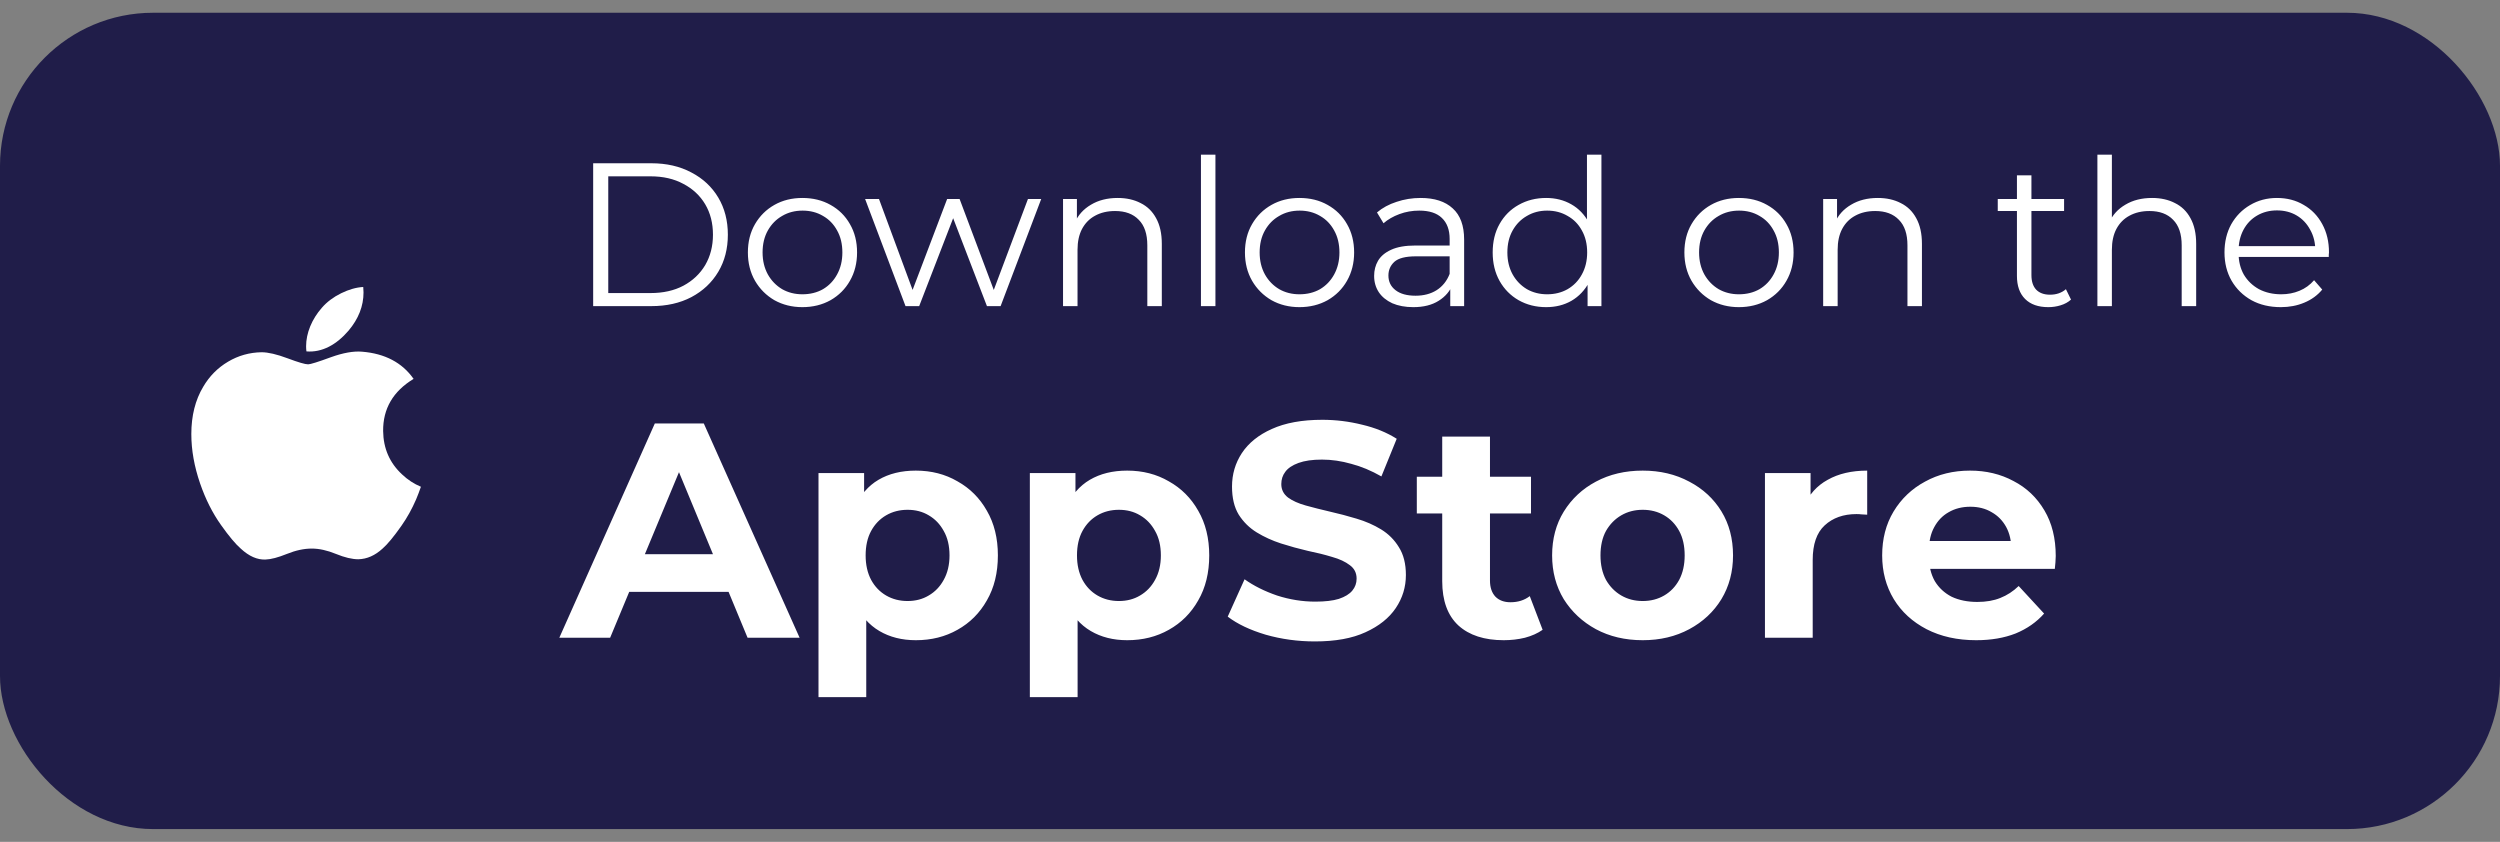 <svg xmlns="http://www.w3.org/2000/svg" width="98" height="33" viewBox="0 0 98 33" fill="none"><rect x="0" y="0" width="98" height="33" fill="#808080" stroke="none"/><rect y="0.5" width="98" height="32" rx="6" fill="#201D49"></rect><path d="M16.311 19.577C16.15 19.95 15.959 20.294 15.737 20.61C15.435 21.04 15.188 21.338 14.997 21.504C14.701 21.776 14.385 21.915 14.046 21.923C13.803 21.923 13.509 21.853 13.167 21.713C12.825 21.573 12.51 21.504 12.222 21.504C11.919 21.504 11.596 21.573 11.249 21.713C10.902 21.853 10.622 21.927 10.409 21.934C10.084 21.948 9.76 21.805 9.436 21.504C9.23 21.324 8.971 21.015 8.662 20.578C8.33 20.111 8.057 19.569 7.844 18.952C7.615 18.285 7.5 17.64 7.5 17.015C7.5 16.299 7.655 15.681 7.965 15.163C8.208 14.748 8.532 14.42 8.938 14.179C9.343 13.938 9.782 13.816 10.253 13.808C10.512 13.808 10.85 13.888 11.271 14.045C11.691 14.202 11.96 14.282 12.078 14.282C12.166 14.282 12.466 14.189 12.973 14.002C13.453 13.83 13.858 13.758 14.19 13.786C15.089 13.859 15.764 14.213 16.213 14.852C15.409 15.339 15.011 16.021 15.019 16.896C15.027 17.578 15.274 18.145 15.76 18.596C15.98 18.805 16.226 18.967 16.5 19.081C16.441 19.253 16.378 19.418 16.311 19.577ZM14.25 11.464C14.25 11.998 14.054 12.497 13.665 12.959C13.196 13.508 12.628 13.825 12.012 13.775C12.004 13.711 11.999 13.643 11.999 13.573C11.999 13.06 12.223 12.511 12.619 12.062C12.817 11.834 13.069 11.645 13.374 11.495C13.679 11.346 13.967 11.264 14.239 11.25C14.246 11.321 14.25 11.393 14.25 11.464V11.464Z" fill="white"></path><path d="M23.252 12V6.4H25.532C26.129 6.4 26.652 6.52 27.1 6.76C27.553 6.995 27.905 7.323 28.156 7.744C28.407 8.165 28.532 8.651 28.532 9.2C28.532 9.749 28.407 10.235 28.156 10.656C27.905 11.077 27.553 11.408 27.1 11.648C26.652 11.883 26.129 12 25.532 12H23.252ZM23.844 11.488H25.5C25.996 11.488 26.425 11.392 26.788 11.2C27.156 11.003 27.441 10.733 27.644 10.392C27.846 10.045 27.948 9.648 27.948 9.2C27.948 8.747 27.846 8.349 27.644 8.008C27.441 7.667 27.156 7.4 26.788 7.208C26.425 7.011 25.996 6.912 25.5 6.912H23.844V11.488ZM31.453 12.04C31.048 12.04 30.683 11.949 30.357 11.768C30.037 11.581 29.784 11.328 29.597 11.008C29.411 10.683 29.317 10.312 29.317 9.896C29.317 9.475 29.411 9.104 29.597 8.784C29.784 8.464 30.037 8.213 30.357 8.032C30.677 7.851 31.043 7.76 31.453 7.76C31.869 7.76 32.237 7.851 32.557 8.032C32.883 8.213 33.136 8.464 33.317 8.784C33.504 9.104 33.597 9.475 33.597 9.896C33.597 10.312 33.504 10.683 33.317 11.008C33.136 11.328 32.883 11.581 32.557 11.768C32.232 11.949 31.864 12.04 31.453 12.04ZM31.453 11.536C31.757 11.536 32.027 11.469 32.261 11.336C32.496 11.197 32.68 11.005 32.813 10.76C32.952 10.509 33.021 10.221 33.021 9.896C33.021 9.565 32.952 9.277 32.813 9.032C32.68 8.787 32.496 8.597 32.261 8.464C32.027 8.325 31.76 8.256 31.461 8.256C31.163 8.256 30.896 8.325 30.661 8.464C30.427 8.597 30.24 8.787 30.101 9.032C29.963 9.277 29.893 9.565 29.893 9.896C29.893 10.221 29.963 10.509 30.101 10.76C30.24 11.005 30.427 11.197 30.661 11.336C30.896 11.469 31.16 11.536 31.453 11.536ZM35.496 12L33.912 7.8H34.456L35.896 11.696H35.648L37.128 7.8H37.616L39.08 11.696H38.832L40.296 7.8H40.816L39.224 12H38.688L37.28 8.336H37.448L36.032 12H35.496ZM43.815 7.76C44.156 7.76 44.455 7.827 44.711 7.96C44.972 8.088 45.175 8.285 45.319 8.552C45.468 8.819 45.543 9.155 45.543 9.56V12H44.975V9.616C44.975 9.173 44.863 8.84 44.639 8.616C44.42 8.387 44.111 8.272 43.711 8.272C43.412 8.272 43.151 8.333 42.927 8.456C42.708 8.573 42.538 8.747 42.415 8.976C42.298 9.2 42.239 9.472 42.239 9.792V12H41.671V7.8H42.215V8.952L42.127 8.736C42.26 8.432 42.474 8.195 42.767 8.024C43.06 7.848 43.41 7.76 43.815 7.76ZM47.077 12V6.064H47.645V12H47.077ZM50.938 12.04C50.532 12.04 50.167 11.949 49.842 11.768C49.522 11.581 49.268 11.328 49.082 11.008C48.895 10.683 48.802 10.312 48.802 9.896C48.802 9.475 48.895 9.104 49.082 8.784C49.268 8.464 49.522 8.213 49.842 8.032C50.162 7.851 50.527 7.76 50.938 7.76C51.354 7.76 51.722 7.851 52.042 8.032C52.367 8.213 52.62 8.464 52.802 8.784C52.988 9.104 53.082 9.475 53.082 9.896C53.082 10.312 52.988 10.683 52.802 11.008C52.62 11.328 52.367 11.581 52.042 11.768C51.716 11.949 51.348 12.04 50.938 12.04ZM50.938 11.536C51.242 11.536 51.511 11.469 51.746 11.336C51.98 11.197 52.164 11.005 52.298 10.76C52.436 10.509 52.506 10.221 52.506 9.896C52.506 9.565 52.436 9.277 52.298 9.032C52.164 8.787 51.98 8.597 51.746 8.464C51.511 8.325 51.244 8.256 50.946 8.256C50.647 8.256 50.38 8.325 50.146 8.464C49.911 8.597 49.724 8.787 49.586 9.032C49.447 9.277 49.378 9.565 49.378 9.896C49.378 10.221 49.447 10.509 49.586 10.76C49.724 11.005 49.911 11.197 50.146 11.336C50.38 11.469 50.644 11.536 50.938 11.536ZM56.85 12V11.072L56.826 10.92V9.368C56.826 9.011 56.724 8.736 56.522 8.544C56.324 8.352 56.028 8.256 55.634 8.256C55.362 8.256 55.103 8.301 54.858 8.392C54.612 8.483 54.404 8.603 54.234 8.752L53.978 8.328C54.191 8.147 54.447 8.008 54.746 7.912C55.044 7.811 55.359 7.76 55.69 7.76C56.234 7.76 56.652 7.896 56.946 8.168C57.244 8.435 57.394 8.843 57.394 9.392V12H56.85ZM55.402 12.04C55.087 12.04 54.812 11.989 54.578 11.888C54.348 11.781 54.172 11.637 54.05 11.456C53.927 11.269 53.866 11.056 53.866 10.816C53.866 10.597 53.916 10.4 54.018 10.224C54.124 10.043 54.295 9.899 54.53 9.792C54.77 9.68 55.09 9.624 55.49 9.624H56.938V10.048H55.506C55.1 10.048 54.818 10.12 54.658 10.264C54.503 10.408 54.426 10.587 54.426 10.8C54.426 11.04 54.519 11.232 54.706 11.376C54.892 11.52 55.154 11.592 55.49 11.592C55.81 11.592 56.084 11.52 56.314 11.376C56.548 11.227 56.719 11.013 56.826 10.736L56.954 11.128C56.847 11.405 56.66 11.627 56.394 11.792C56.132 11.957 55.802 12.04 55.402 12.04ZM60.608 12.04C60.209 12.04 59.849 11.949 59.529 11.768C59.214 11.587 58.966 11.336 58.785 11.016C58.603 10.691 58.513 10.317 58.513 9.896C58.513 9.469 58.603 9.096 58.785 8.776C58.966 8.456 59.214 8.208 59.529 8.032C59.849 7.851 60.209 7.76 60.608 7.76C60.977 7.76 61.304 7.843 61.593 8.008C61.886 8.173 62.118 8.416 62.288 8.736C62.465 9.051 62.553 9.437 62.553 9.896C62.553 10.349 62.467 10.736 62.297 11.056C62.126 11.376 61.894 11.621 61.6 11.792C61.312 11.957 60.982 12.04 60.608 12.04ZM60.648 11.536C60.947 11.536 61.214 11.469 61.449 11.336C61.688 11.197 61.875 11.005 62.008 10.76C62.147 10.509 62.217 10.221 62.217 9.896C62.217 9.565 62.147 9.277 62.008 9.032C61.875 8.787 61.688 8.597 61.449 8.464C61.214 8.325 60.947 8.256 60.648 8.256C60.355 8.256 60.091 8.325 59.856 8.464C59.622 8.597 59.435 8.787 59.297 9.032C59.158 9.277 59.089 9.565 59.089 9.896C59.089 10.221 59.158 10.509 59.297 10.76C59.435 11.005 59.622 11.197 59.856 11.336C60.091 11.469 60.355 11.536 60.648 11.536ZM62.233 12V10.736L62.288 9.888L62.209 9.04V6.064H62.776V12H62.233ZM68.164 12.04C67.759 12.04 67.394 11.949 67.068 11.768C66.748 11.581 66.495 11.328 66.308 11.008C66.121 10.683 66.028 10.312 66.028 9.896C66.028 9.475 66.121 9.104 66.308 8.784C66.495 8.464 66.748 8.213 67.068 8.032C67.388 7.851 67.754 7.76 68.164 7.76C68.58 7.76 68.948 7.851 69.268 8.032C69.594 8.213 69.847 8.464 70.028 8.784C70.215 9.104 70.308 9.475 70.308 9.896C70.308 10.312 70.215 10.683 70.028 11.008C69.847 11.328 69.594 11.581 69.268 11.768C68.943 11.949 68.575 12.04 68.164 12.04ZM68.164 11.536C68.468 11.536 68.737 11.469 68.972 11.336C69.207 11.197 69.391 11.005 69.524 10.76C69.663 10.509 69.732 10.221 69.732 9.896C69.732 9.565 69.663 9.277 69.524 9.032C69.391 8.787 69.207 8.597 68.972 8.464C68.737 8.325 68.471 8.256 68.172 8.256C67.874 8.256 67.607 8.325 67.372 8.464C67.138 8.597 66.951 8.787 66.812 9.032C66.674 9.277 66.604 9.565 66.604 9.896C66.604 10.221 66.674 10.509 66.812 10.76C66.951 11.005 67.138 11.197 67.372 11.336C67.607 11.469 67.871 11.536 68.164 11.536ZM73.612 7.76C73.953 7.76 74.252 7.827 74.508 7.96C74.769 8.088 74.972 8.285 75.116 8.552C75.265 8.819 75.34 9.155 75.34 9.56V12H74.772V9.616C74.772 9.173 74.66 8.84 74.436 8.616C74.217 8.387 73.908 8.272 73.508 8.272C73.209 8.272 72.948 8.333 72.724 8.456C72.505 8.573 72.334 8.747 72.212 8.976C72.094 9.2 72.036 9.472 72.036 9.792V12H71.468V7.8H72.012V8.952L71.924 8.736C72.057 8.432 72.27 8.195 72.564 8.024C72.857 7.848 73.206 7.76 73.612 7.76ZM80.296 12.04C79.901 12.04 79.597 11.933 79.384 11.72C79.17 11.507 79.064 11.205 79.064 10.816V6.872H79.632V10.784C79.632 11.029 79.693 11.219 79.816 11.352C79.944 11.485 80.125 11.552 80.36 11.552C80.61 11.552 80.818 11.48 80.984 11.336L81.184 11.744C81.072 11.845 80.936 11.92 80.776 11.968C80.621 12.016 80.461 12.04 80.296 12.04ZM78.312 8.272V7.8H80.912V8.272H78.312ZM84.362 7.76C84.703 7.76 85.002 7.827 85.258 7.96C85.519 8.088 85.722 8.285 85.866 8.552C86.015 8.819 86.09 9.155 86.09 9.56V12H85.522V9.616C85.522 9.173 85.41 8.84 85.186 8.616C84.967 8.387 84.658 8.272 84.258 8.272C83.959 8.272 83.698 8.333 83.474 8.456C83.255 8.573 83.084 8.747 82.962 8.976C82.844 9.2 82.786 9.472 82.786 9.792V12H82.218V6.064H82.786V8.952L82.674 8.736C82.807 8.432 83.02 8.195 83.314 8.024C83.607 7.848 83.956 7.76 84.362 7.76ZM89.408 12.04C88.971 12.04 88.587 11.949 88.256 11.768C87.925 11.581 87.667 11.328 87.48 11.008C87.293 10.683 87.2 10.312 87.2 9.896C87.2 9.48 87.288 9.112 87.464 8.792C87.645 8.472 87.891 8.221 88.2 8.04C88.515 7.853 88.867 7.76 89.256 7.76C89.651 7.76 90 7.851 90.304 8.032C90.613 8.208 90.856 8.459 91.032 8.784C91.208 9.104 91.296 9.475 91.296 9.896C91.296 9.923 91.293 9.952 91.288 9.984C91.288 10.011 91.288 10.04 91.288 10.072H87.632V9.648H90.984L90.76 9.816C90.76 9.512 90.693 9.243 90.56 9.008C90.432 8.768 90.256 8.581 90.032 8.448C89.808 8.315 89.549 8.248 89.256 8.248C88.968 8.248 88.709 8.315 88.48 8.448C88.251 8.581 88.072 8.768 87.944 9.008C87.816 9.248 87.752 9.523 87.752 9.832V9.92C87.752 10.24 87.821 10.523 87.96 10.768C88.104 11.008 88.301 11.197 88.552 11.336C88.808 11.469 89.099 11.536 89.424 11.536C89.68 11.536 89.917 11.491 90.136 11.4C90.36 11.309 90.552 11.171 90.712 10.984L91.032 11.352C90.845 11.576 90.611 11.747 90.328 11.864C90.051 11.981 89.744 12.04 89.408 12.04Z" fill="white"></path><path d="M21.925 25L25.669 16.6H27.589L31.345 25H29.305L26.233 17.584H27.001L23.917 25H21.925ZM23.797 23.2L24.313 21.724H28.633L29.161 23.2H23.797ZM35.901 25.096C35.357 25.096 34.881 24.976 34.473 24.736C34.065 24.496 33.745 24.132 33.513 23.644C33.289 23.148 33.177 22.524 33.177 21.772C33.177 21.012 33.285 20.388 33.501 19.9C33.717 19.412 34.029 19.048 34.437 18.808C34.845 18.568 35.333 18.448 35.901 18.448C36.509 18.448 37.053 18.588 37.533 18.868C38.021 19.14 38.405 19.524 38.685 20.02C38.973 20.516 39.117 21.1 39.117 21.772C39.117 22.452 38.973 23.04 38.685 23.536C38.405 24.032 38.021 24.416 37.533 24.688C37.053 24.96 36.509 25.096 35.901 25.096ZM32.085 27.328V18.544H33.873V19.864L33.837 21.784L33.957 23.692V27.328H32.085ZM35.577 23.56C35.889 23.56 36.165 23.488 36.405 23.344C36.653 23.2 36.849 22.996 36.993 22.732C37.145 22.46 37.221 22.14 37.221 21.772C37.221 21.396 37.145 21.076 36.993 20.812C36.849 20.548 36.653 20.344 36.405 20.2C36.165 20.056 35.889 19.984 35.577 19.984C35.265 19.984 34.985 20.056 34.737 20.2C34.489 20.344 34.293 20.548 34.149 20.812C34.005 21.076 33.933 21.396 33.933 21.772C33.933 22.14 34.005 22.46 34.149 22.732C34.293 22.996 34.489 23.2 34.737 23.344C34.985 23.488 35.265 23.56 35.577 23.56ZM44.186 25.096C43.642 25.096 43.166 24.976 42.758 24.736C42.35 24.496 42.03 24.132 41.798 23.644C41.574 23.148 41.462 22.524 41.462 21.772C41.462 21.012 41.57 20.388 41.786 19.9C42.002 19.412 42.314 19.048 42.722 18.808C43.13 18.568 43.618 18.448 44.186 18.448C44.794 18.448 45.338 18.588 45.818 18.868C46.306 19.14 46.69 19.524 46.97 20.02C47.258 20.516 47.402 21.1 47.402 21.772C47.402 22.452 47.258 23.04 46.97 23.536C46.69 24.032 46.306 24.416 45.818 24.688C45.338 24.96 44.794 25.096 44.186 25.096ZM40.37 27.328V18.544H42.158V19.864L42.122 21.784L42.242 23.692V27.328H40.37ZM43.862 23.56C44.174 23.56 44.45 23.488 44.69 23.344C44.938 23.2 45.134 22.996 45.278 22.732C45.43 22.46 45.506 22.14 45.506 21.772C45.506 21.396 45.43 21.076 45.278 20.812C45.134 20.548 44.938 20.344 44.69 20.2C44.45 20.056 44.174 19.984 43.862 19.984C43.55 19.984 43.27 20.056 43.022 20.2C42.774 20.344 42.578 20.548 42.434 20.812C42.29 21.076 42.218 21.396 42.218 21.772C42.218 22.14 42.29 22.46 42.434 22.732C42.578 22.996 42.774 23.2 43.022 23.344C43.27 23.488 43.55 23.56 43.862 23.56ZM51.547 25.144C50.875 25.144 50.231 25.056 49.615 24.88C48.999 24.696 48.503 24.46 48.127 24.172L48.787 22.708C49.147 22.964 49.571 23.176 50.059 23.344C50.555 23.504 51.055 23.584 51.559 23.584C51.943 23.584 52.251 23.548 52.483 23.476C52.723 23.396 52.899 23.288 53.011 23.152C53.123 23.016 53.179 22.86 53.179 22.684C53.179 22.46 53.091 22.284 52.915 22.156C52.739 22.02 52.507 21.912 52.219 21.832C51.931 21.744 51.611 21.664 51.259 21.592C50.915 21.512 50.567 21.416 50.215 21.304C49.871 21.192 49.555 21.048 49.267 20.872C48.979 20.696 48.743 20.464 48.559 20.176C48.383 19.888 48.295 19.52 48.295 19.072C48.295 18.592 48.423 18.156 48.679 17.764C48.943 17.364 49.335 17.048 49.855 16.816C50.383 16.576 51.043 16.456 51.835 16.456C52.363 16.456 52.883 16.52 53.395 16.648C53.907 16.768 54.359 16.952 54.751 17.2L54.151 18.676C53.759 18.452 53.367 18.288 52.975 18.184C52.583 18.072 52.199 18.016 51.823 18.016C51.447 18.016 51.139 18.06 50.899 18.148C50.659 18.236 50.487 18.352 50.383 18.496C50.279 18.632 50.227 18.792 50.227 18.976C50.227 19.192 50.315 19.368 50.491 19.504C50.667 19.632 50.899 19.736 51.187 19.816C51.475 19.896 51.791 19.976 52.135 20.056C52.487 20.136 52.835 20.228 53.179 20.332C53.531 20.436 53.851 20.576 54.139 20.752C54.427 20.928 54.659 21.16 54.835 21.448C55.019 21.736 55.111 22.1 55.111 22.54C55.111 23.012 54.979 23.444 54.715 23.836C54.451 24.228 54.055 24.544 53.527 24.784C53.007 25.024 52.347 25.144 51.547 25.144ZM58.947 25.096C58.187 25.096 57.595 24.904 57.171 24.52C56.747 24.128 56.535 23.548 56.535 22.78V17.116H58.407V22.756C58.407 23.028 58.479 23.24 58.623 23.392C58.767 23.536 58.963 23.608 59.211 23.608C59.507 23.608 59.759 23.528 59.967 23.368L60.471 24.688C60.279 24.824 60.047 24.928 59.775 25C59.511 25.064 59.235 25.096 58.947 25.096ZM55.539 20.128V18.688H60.015V20.128H55.539ZM64.395 25.096C63.707 25.096 63.095 24.952 62.559 24.664C62.031 24.376 61.611 23.984 61.299 23.488C60.995 22.984 60.843 22.412 60.843 21.772C60.843 21.124 60.995 20.552 61.299 20.056C61.611 19.552 62.031 19.16 62.559 18.88C63.095 18.592 63.707 18.448 64.395 18.448C65.075 18.448 65.683 18.592 66.219 18.88C66.755 19.16 67.175 19.548 67.479 20.044C67.783 20.54 67.935 21.116 67.935 21.772C67.935 22.412 67.783 22.984 67.479 23.488C67.175 23.984 66.755 24.376 66.219 24.664C65.683 24.952 65.075 25.096 64.395 25.096ZM64.395 23.56C64.707 23.56 64.987 23.488 65.235 23.344C65.483 23.2 65.679 22.996 65.823 22.732C65.967 22.46 66.039 22.14 66.039 21.772C66.039 21.396 65.967 21.076 65.823 20.812C65.679 20.548 65.483 20.344 65.235 20.2C64.987 20.056 64.707 19.984 64.395 19.984C64.083 19.984 63.803 20.056 63.555 20.2C63.307 20.344 63.107 20.548 62.955 20.812C62.811 21.076 62.739 21.396 62.739 21.772C62.739 22.14 62.811 22.46 62.955 22.732C63.107 22.996 63.307 23.2 63.555 23.344C63.803 23.488 64.083 23.56 64.395 23.56ZM69.186 25V18.544H70.974V20.368L70.722 19.84C70.914 19.384 71.222 19.04 71.646 18.808C72.07 18.568 72.586 18.448 73.194 18.448V20.176C73.114 20.168 73.042 20.164 72.978 20.164C72.914 20.156 72.846 20.152 72.774 20.152C72.262 20.152 71.846 20.3 71.526 20.596C71.214 20.884 71.058 21.336 71.058 21.952V25H69.186ZM77.465 25.096C76.728 25.096 76.081 24.952 75.52 24.664C74.969 24.376 74.54 23.984 74.237 23.488C73.933 22.984 73.781 22.412 73.781 21.772C73.781 21.124 73.928 20.552 74.225 20.056C74.528 19.552 74.941 19.16 75.46 18.88C75.981 18.592 76.569 18.448 77.225 18.448C77.856 18.448 78.424 18.584 78.928 18.856C79.441 19.12 79.844 19.504 80.141 20.008C80.436 20.504 80.585 21.1 80.585 21.796C80.585 21.868 80.581 21.952 80.573 22.048C80.564 22.136 80.556 22.22 80.549 22.3H75.305V21.208H79.564L78.844 21.532C78.844 21.196 78.776 20.904 78.641 20.656C78.504 20.408 78.317 20.216 78.076 20.08C77.837 19.936 77.556 19.864 77.237 19.864C76.916 19.864 76.632 19.936 76.385 20.08C76.144 20.216 75.957 20.412 75.82 20.668C75.684 20.916 75.617 21.212 75.617 21.556V21.844C75.617 22.196 75.692 22.508 75.844 22.78C76.004 23.044 76.225 23.248 76.504 23.392C76.793 23.528 77.129 23.596 77.513 23.596C77.856 23.596 78.156 23.544 78.412 23.44C78.677 23.336 78.916 23.18 79.132 22.972L80.129 24.052C79.832 24.388 79.46 24.648 79.013 24.832C78.564 25.008 78.049 25.096 77.465 25.096Z" fill="white"></path></svg>